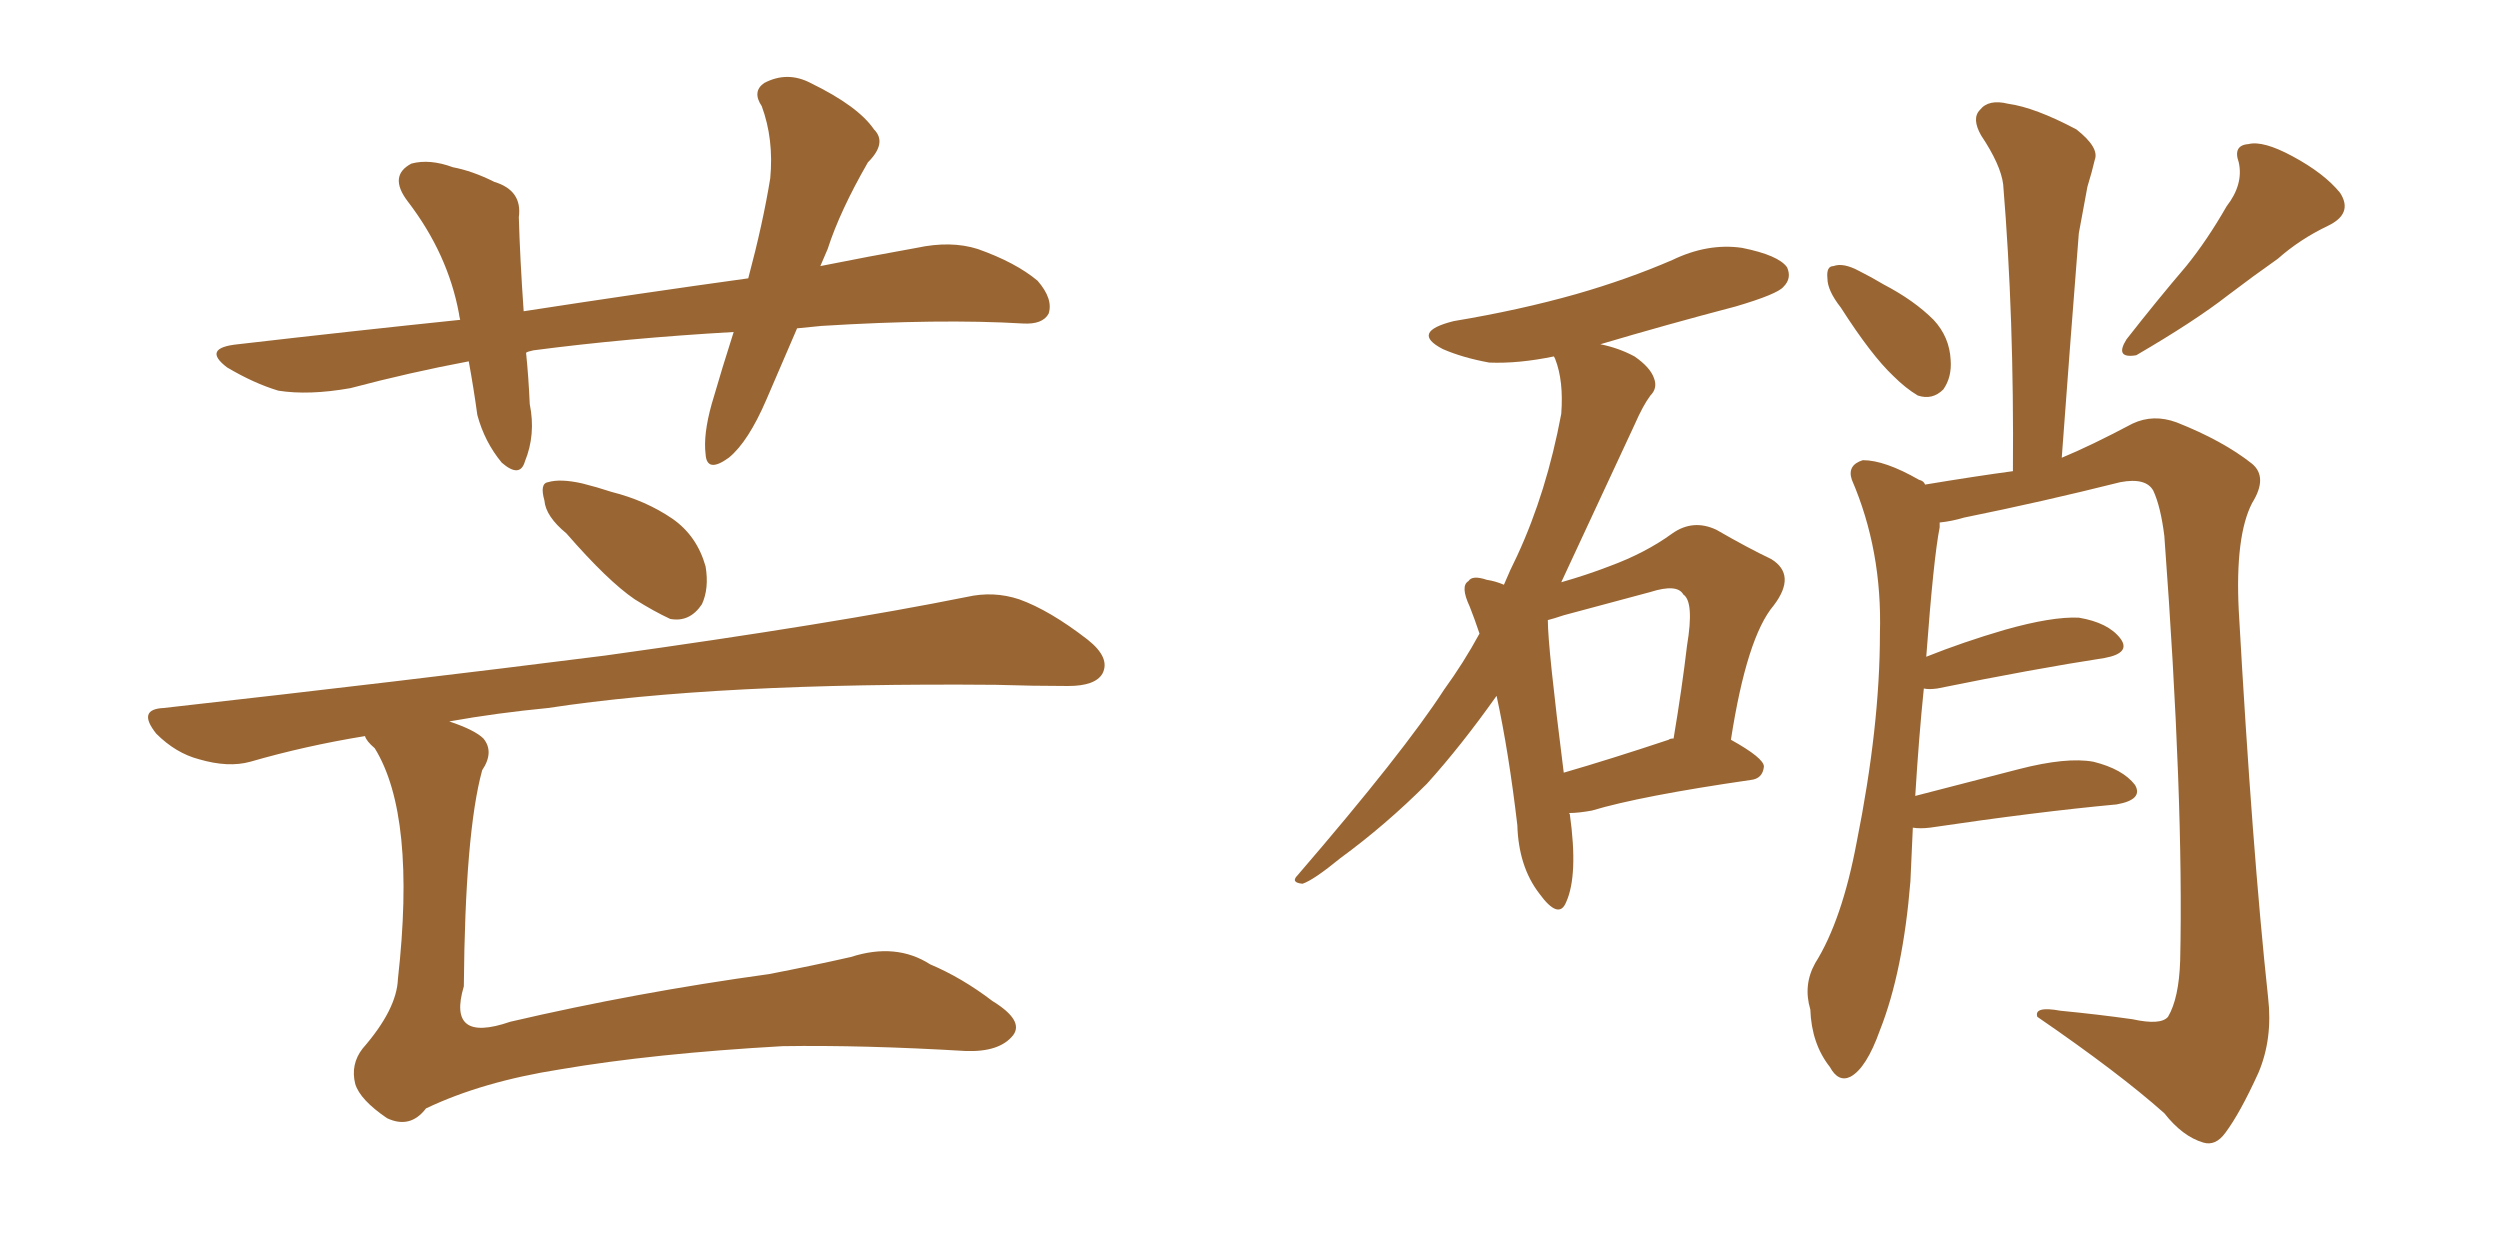 <svg xmlns="http://www.w3.org/2000/svg" xmlns:xlink="http://www.w3.org/1999/xlink" width="300" height="150"><path fill="#996633" padding="10" d="M95.65 39.40L95.65 39.40Q93.75 43.80 91.99 47.90L91.99 47.90Q89.79 53.03 87.45 54.93L87.45 54.93Q84.81 56.84 84.67 54.49L84.67 54.49Q84.38 52.15 85.40 48.49L85.40 48.49Q86.72 43.95 88.04 39.84L88.04 39.84Q75.15 40.58 64.01 42.04L64.01 42.04Q63.28 42.19 63.13 42.33L63.13 42.33Q63.43 45.26 63.57 48.49L63.57 48.49Q64.31 52.15 62.99 55.37L62.99 55.37Q62.40 57.42 60.21 55.52L60.21 55.52Q58.15 53.03 57.28 49.80L57.28 49.80Q56.84 46.58 56.25 43.36L56.25 43.36Q49.22 44.68 42.04 46.58L42.04 46.58Q37.06 47.46 33.40 46.88L33.40 46.88Q30.47 46.00 27.25 44.09L27.25 44.09Q24.17 41.75 28.56 41.31L28.56 41.31Q42.48 39.70 55.22 38.38L55.22 38.38Q55.08 37.79 55.08 37.65L55.08 37.65Q53.76 30.47 48.93 24.17L48.93 24.17Q46.58 21.09 49.37 19.63L49.37 19.63Q51.56 19.04 54.35 20.07L54.35 20.07Q56.69 20.51 59.33 21.83L59.33 21.83Q62.70 22.85 62.26 26.07L62.26 26.07Q62.40 31.05 62.84 37.35L62.84 37.35Q77.05 35.16 89.79 33.40L89.79 33.40Q91.55 26.81 92.43 21.39L92.43 21.39Q92.87 16.70 91.41 12.74L91.41 12.74Q90.23 10.99 91.70 9.96L91.70 9.96Q94.48 8.50 97.27 9.96L97.27 9.96Q102.98 12.74 104.88 15.53L104.88 15.53Q106.49 17.14 104.15 19.48L104.15 19.48Q100.78 25.34 99.32 29.88L99.32 29.88Q98.88 30.91 98.44 31.93L98.44 31.93Q104.30 30.76 110.01 29.74L110.01 29.74Q114.11 28.86 117.33 29.88L117.33 29.88Q121.88 31.49 124.51 33.69L124.51 33.69Q126.42 35.89 125.83 37.65L125.83 37.65Q125.10 38.96 122.75 38.82L122.75 38.82Q112.79 38.23 98.58 39.11L98.58 39.11Q96.97 39.26 95.65 39.40ZM67.97 64.01L67.97 64.01Q65.48 61.96 65.33 60.06L65.33 60.06Q64.75 58.01 65.77 57.86L65.77 57.86Q67.24 57.42 69.87 58.01L69.87 58.01Q71.63 58.45 73.39 59.03L73.39 59.03Q77.49 60.06 80.71 62.26L80.71 62.26Q83.64 64.31 84.67 67.97L84.67 67.97Q85.11 70.61 84.23 72.51L84.23 72.51Q82.76 74.71 80.42 74.27L80.42 74.27Q78.52 73.39 76.17 71.92L76.17 71.92Q72.95 69.73 67.97 64.01ZM43.80 88.33L43.80 88.33L43.80 88.33Q36.62 89.50 30.03 91.41L30.03 91.41Q27.39 92.14 23.88 91.11L23.88 91.11Q21.09 90.38 18.75 88.04L18.75 88.04Q16.41 85.11 19.63 84.96L19.63 84.96Q48.34 81.74 72.66 78.66L72.66 78.66Q100.05 74.85 116.02 71.63L116.02 71.63Q119.24 70.90 122.31 71.92L122.31 71.92Q125.98 73.24 130.52 76.76L130.52 76.76Q133.30 78.96 132.28 80.86L132.28 80.86Q131.40 82.32 128.17 82.32L128.17 82.32Q124.07 82.32 119.53 82.18L119.53 82.18Q85.99 81.88 65.77 84.96L65.77 84.96Q59.62 85.55 53.91 86.57L53.91 86.57Q56.98 87.60 58.01 88.62L58.01 88.62Q59.33 90.23 57.86 92.43L57.86 92.43Q55.81 99.90 55.66 118.36L55.66 118.36Q53.61 125.24 61.23 122.61L61.23 122.61Q76.32 119.09 92.29 116.89L92.29 116.89Q97.56 115.87 102.10 114.84L102.10 114.84Q107.52 113.09 111.62 115.72L111.62 115.72Q115.43 117.33 119.09 120.12L119.09 120.12Q122.90 122.46 121.58 124.22L121.58 124.22Q119.97 126.27 115.87 126.12L115.87 126.12Q103.56 125.39 93.90 125.54L93.90 125.54Q78.37 126.42 67.24 128.32L67.24 128.32Q57.86 129.79 51.12 133.01L51.12 133.01Q49.22 135.50 46.44 134.18L46.44 134.18Q43.21 131.98 42.63 130.08L42.63 130.08Q42.04 127.73 43.51 125.83L43.51 125.83Q47.61 121.14 47.75 117.48L47.75 117.48Q49.95 97.85 44.97 89.79L44.97 89.79Q43.95 88.92 43.80 88.33ZM188.38 97.56L188.38 97.56Q188.23 97.56 188.38 97.71L188.38 97.71Q189.40 105.03 187.94 108.25L187.94 108.25Q187.06 110.45 184.72 107.23L184.72 107.23Q182.23 104.00 182.08 99.02L182.08 99.02Q181.05 90.23 179.59 83.50L179.59 83.50Q175.34 89.50 171.24 94.04L171.24 94.04Q166.26 99.02 160.84 102.98L160.84 102.98Q157.62 105.62 156.30 106.05L156.30 106.05Q154.83 105.91 155.71 105.03L155.71 105.03Q168.46 90.23 173.29 82.76L173.29 82.76Q175.63 79.54 177.54 76.03L177.54 76.03Q176.95 74.27 176.37 72.80L176.37 72.80Q175.20 70.31 176.22 69.73L176.22 69.73Q176.66 68.99 178.42 69.58L178.42 69.58Q179.44 69.73 180.47 70.17L180.47 70.17Q181.20 68.41 182.08 66.65L182.08 66.65Q185.60 59.03 187.35 49.66L187.35 49.66Q187.65 45.70 186.62 43.07L186.62 43.07Q186.47 42.77 186.47 42.77L186.47 42.77Q182.23 43.65 178.71 43.51L178.71 43.51Q175.49 42.92 173.14 41.89L173.14 41.89Q169.19 39.84 174.46 38.53L174.46 38.53Q182.37 37.21 189.11 35.30L189.11 35.30Q195.26 33.54 200.68 31.20L200.68 31.20Q204.93 29.15 209.03 29.74L209.03 29.74Q213.43 30.62 214.45 32.08L214.45 32.08Q215.04 33.40 214.01 34.42L214.01 34.42Q213.28 35.30 208.30 36.77L208.30 36.77Q199.95 38.96 192.04 41.31L192.04 41.31Q194.24 41.75 196.14 42.77L196.14 42.77Q198.05 44.09 198.49 45.41L198.49 45.41Q198.93 46.58 198.05 47.46L198.05 47.46Q197.17 48.63 196.14 50.98L196.14 50.98Q191.02 61.96 187.35 69.87L187.35 69.87Q190.43 68.99 193.07 67.97L193.07 67.97Q197.46 66.36 200.68 64.01L200.68 64.01Q203.17 62.26 205.96 63.57L205.96 63.57Q209.77 65.77 212.55 67.09L212.55 67.09Q215.63 68.99 212.84 72.66L212.84 72.66Q209.62 76.46 207.71 88.77L207.71 88.77Q211.67 90.97 211.67 91.99L211.67 91.99Q211.52 93.46 210.06 93.60L210.06 93.60Q196.88 95.51 191.02 97.27L191.02 97.27Q189.40 97.56 188.38 97.56ZM200.24 88.77L200.24 88.77Q200.39 88.62 200.83 88.62L200.83 88.62Q201.86 82.47 202.44 77.49L202.44 77.49Q203.32 72.22 202.00 71.34L202.00 71.34Q201.27 70.02 198.05 71.04L198.05 71.04Q193.07 72.36 187.65 73.83L187.65 73.83Q186.33 74.27 185.74 74.41L185.74 74.41Q185.74 77.64 187.65 92.72L187.65 92.72Q193.21 91.11 200.24 88.77ZM220.90 36.91L220.90 36.91Q219.29 34.86 219.29 33.40L219.29 33.40Q219.14 31.93 220.02 31.93L220.02 31.93Q221.19 31.49 223.10 32.52L223.10 32.52Q224.56 33.25 226.03 34.13L226.03 34.13Q229.69 36.04 232.03 38.38L232.03 38.38Q233.94 40.43 234.08 43.21L234.08 43.21Q234.23 45.26 233.20 46.73L233.20 46.73Q231.88 48.05 230.13 47.46L230.13 47.46Q228.66 46.58 227.20 45.12L227.20 45.12Q224.56 42.63 220.90 36.91ZM267.19 24.76L267.19 24.76Q269.24 22.12 268.65 19.48L268.65 19.48Q267.92 17.43 269.82 17.29L269.82 17.29Q271.58 16.85 275.10 18.75L275.10 18.75Q278.91 20.80 280.81 23.14L280.81 23.14Q282.42 25.63 279.35 27.10L279.35 27.10Q275.98 28.71 273.34 31.05L273.34 31.05Q270.41 33.11 267.33 35.45L267.33 35.45Q263.38 38.53 256.35 42.63L256.35 42.63Q253.71 43.07 255.18 40.72L255.18 40.72Q258.84 36.04 262.35 31.93L262.35 31.93Q264.84 28.86 267.19 24.76ZM229.54 99.32L229.54 99.32L229.54 99.32Q229.39 102.54 229.25 105.76L229.25 105.76Q228.37 116.60 225.59 123.63L225.59 123.63Q223.97 128.17 222.07 129.20L222.07 129.20Q220.61 129.93 219.58 128.03L219.58 128.03Q217.38 125.24 217.24 121.14L217.24 121.14Q216.36 118.21 217.82 115.58L217.82 115.58Q221.04 110.45 222.80 101.07L222.80 101.07Q225.59 87.16 225.59 76.03L225.59 76.03Q225.88 66.06 222.22 57.57L222.22 57.57Q221.63 55.81 223.54 55.22L223.54 55.22Q226.17 55.22 230.27 57.57L230.27 57.57Q230.86 57.71 231.01 58.15L231.01 58.15Q237.16 57.13 241.55 56.54L241.55 56.54Q241.70 38.09 240.38 22.12L240.38 22.12Q240.09 19.78 237.74 16.26L237.74 16.26Q236.57 14.21 237.60 13.18L237.60 13.18Q238.62 11.87 240.97 12.45L240.97 12.45Q244.19 12.89 249.17 15.53L249.17 15.53Q251.95 17.72 251.37 19.19L251.37 19.19Q251.07 20.51 250.49 22.41L250.49 22.41Q250.05 24.76 249.46 27.98L249.46 27.98Q248.44 40.87 247.41 54.93L247.41 54.93Q250.93 53.47 255.91 50.83L255.91 50.83Q258.40 49.66 261.18 50.68L261.18 50.68Q266.75 52.88 270.26 55.66L270.26 55.66Q272.17 57.28 270.26 60.35L270.26 60.35Q268.21 64.31 268.65 73.24L268.65 73.24Q270.26 101.95 272.17 119.68L272.17 119.68Q272.75 124.66 271.00 128.76L271.00 128.76Q268.80 133.59 267.04 135.94L267.04 135.94Q265.87 137.55 264.40 137.11L264.40 137.11Q261.91 136.38 259.72 133.59L259.72 133.59Q254.30 128.76 244.48 122.02L244.48 122.02Q244.04 120.70 247.27 121.29L247.27 121.29Q251.81 121.73 255.91 122.31L255.91 122.31Q259.28 123.05 260.16 122.02L260.16 122.02Q261.47 119.82 261.62 115.28L261.62 115.28Q262.06 95.95 259.72 64.31L259.72 64.31Q259.28 60.79 258.40 58.89L258.40 58.89Q257.52 57.28 254.44 57.86L254.44 57.86Q245.07 60.21 235.69 62.11L235.69 62.11Q234.23 62.55 232.76 62.70L232.76 62.70Q232.76 62.84 232.76 63.28L232.76 63.28Q232.03 66.94 231.15 78.81L231.15 78.81Q235.55 77.05 240.53 75.59L240.53 75.59Q246.24 73.97 249.46 74.12L249.46 74.12Q252.98 74.71 254.44 76.61L254.44 76.61Q255.76 78.37 252.54 78.96L252.54 78.96Q244.04 80.27 232.47 82.62L232.47 82.62Q231.45 82.76 230.86 82.62L230.86 82.62Q230.27 88.33 229.83 95.51L229.83 95.51Q235.55 94.04 242.29 92.29L242.29 92.29Q248.00 90.82 251.22 91.41L251.22 91.41Q254.74 92.29 256.20 94.19L256.20 94.19Q257.23 95.95 254.00 96.53L254.00 96.53Q244.48 97.41 231.59 99.32L231.59 99.32Q230.42 99.46 229.54 99.32Z"/></svg>